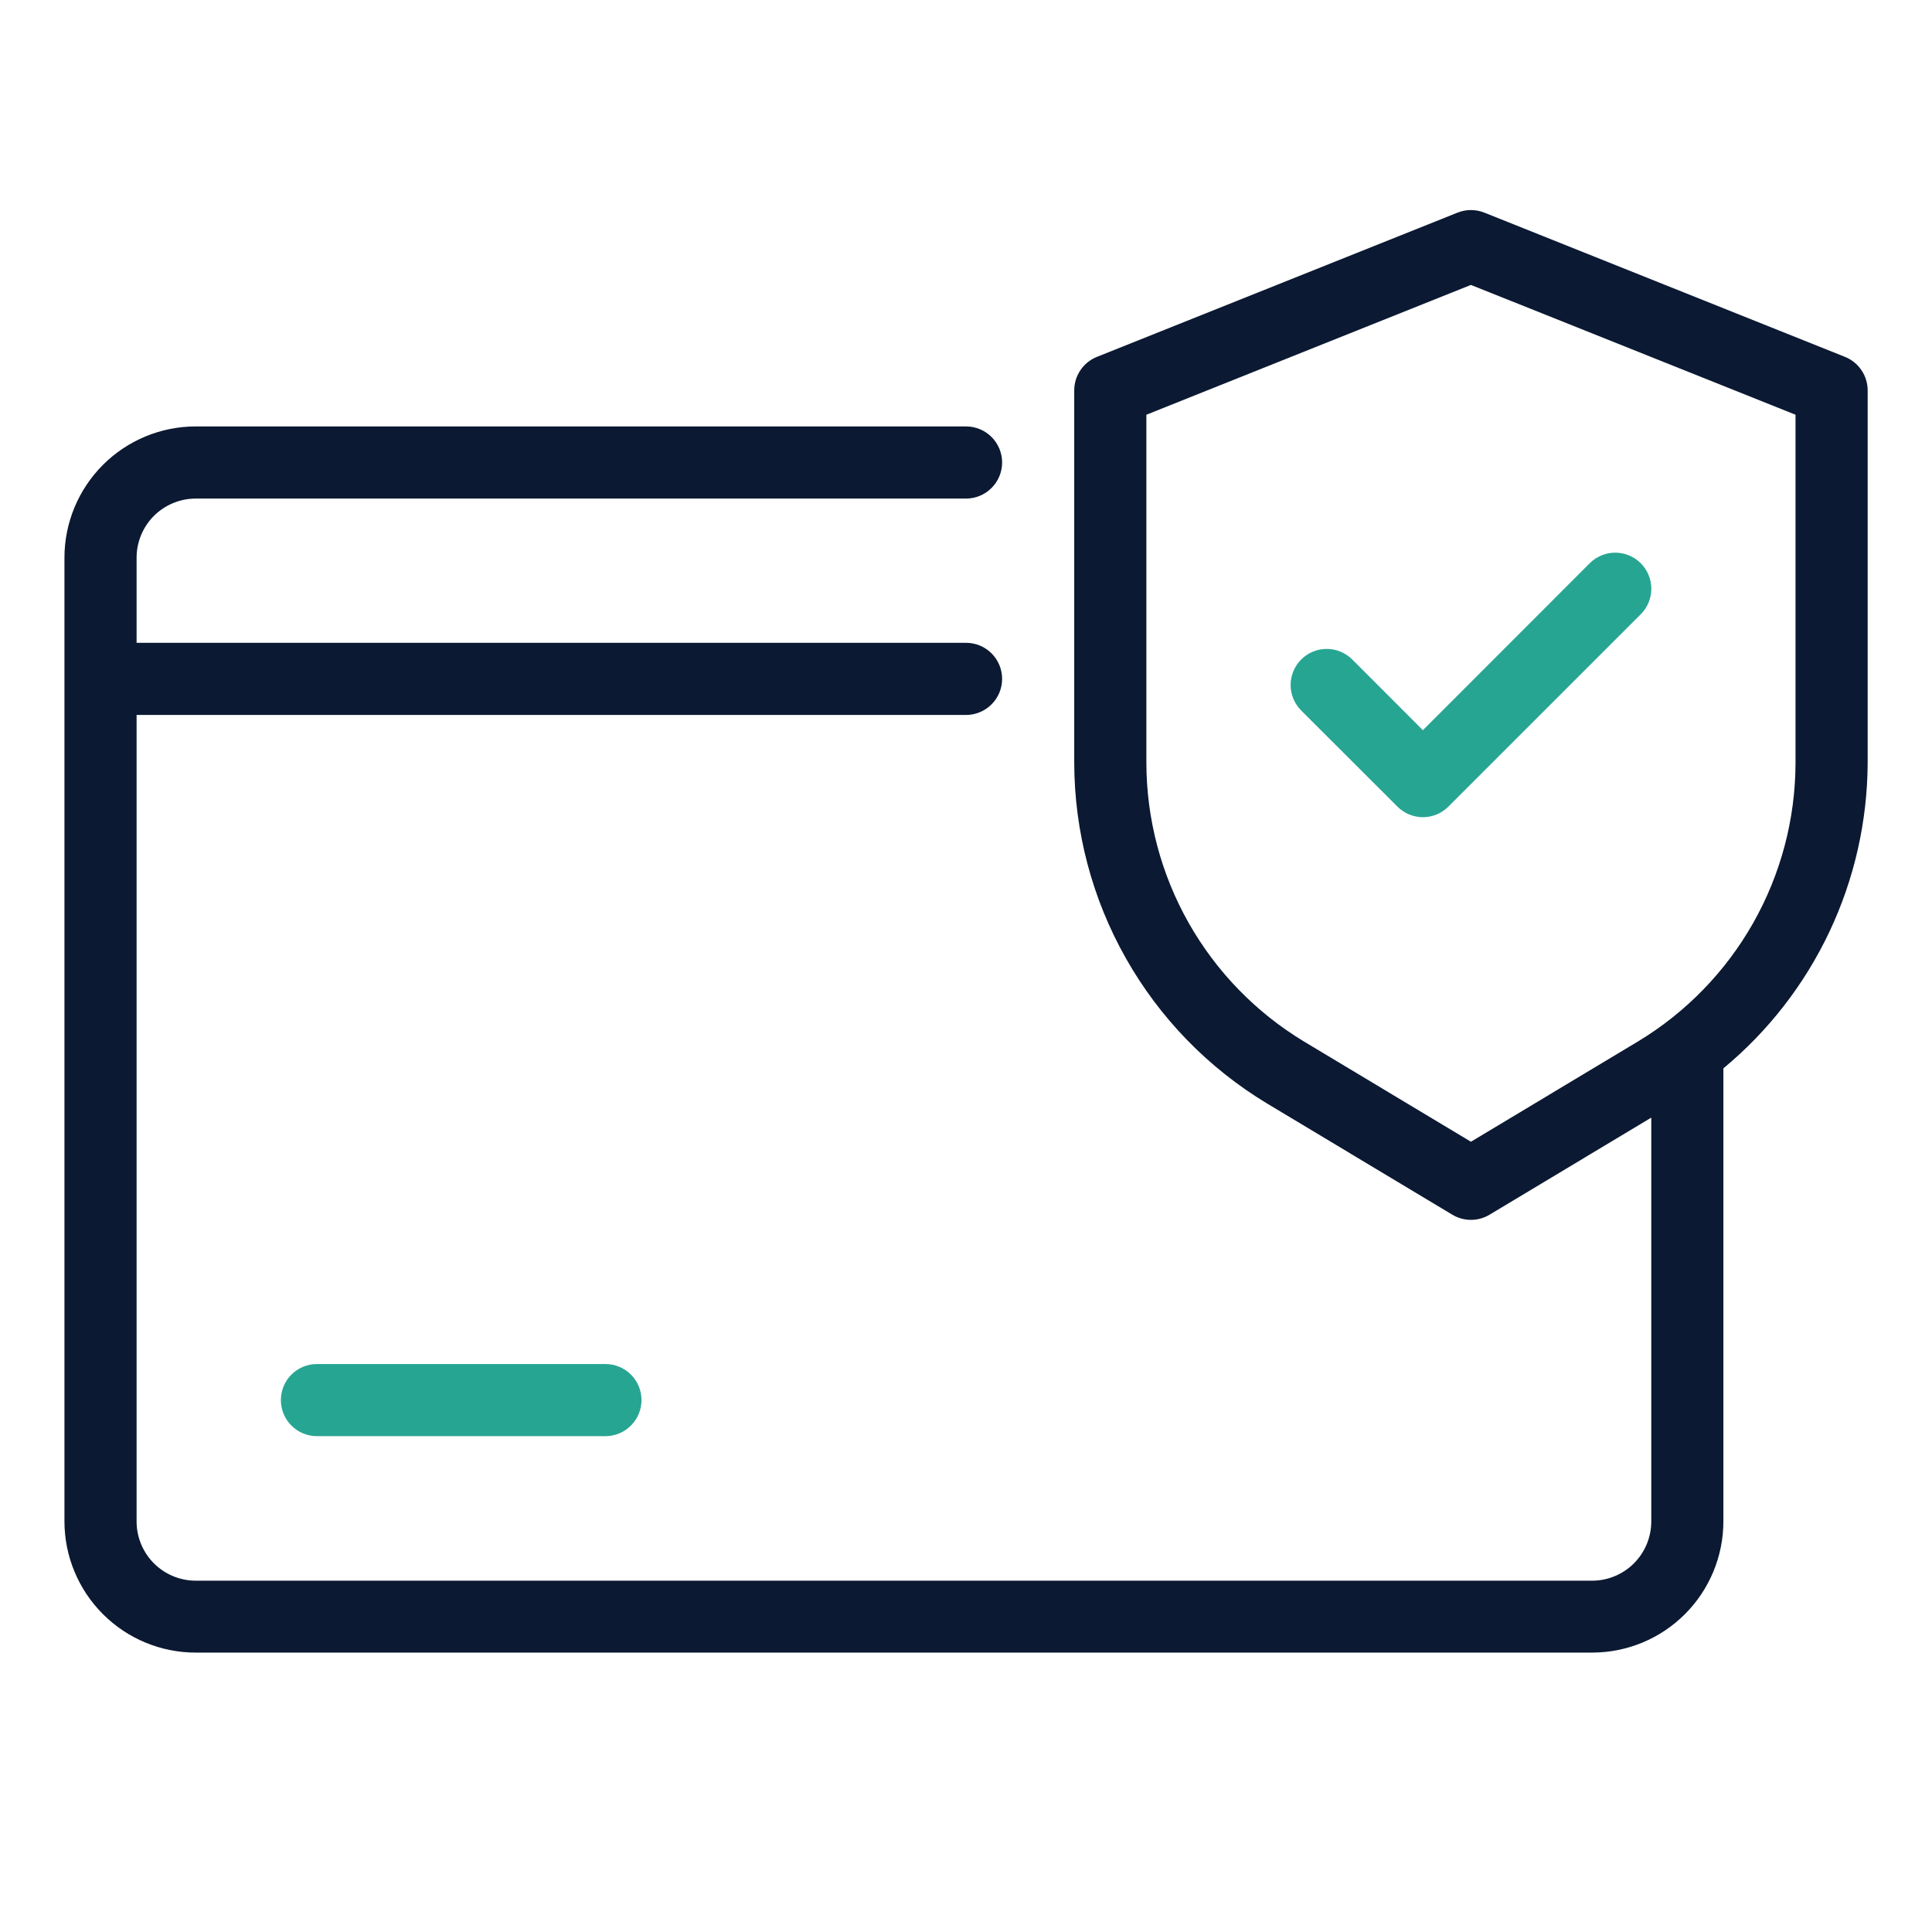 <svg xmlns="http://www.w3.org/2000/svg" width="50" height="50" viewBox="0 0 50 50" fill="none"><path d="M47.748 9.236L38.415 5.503C38.192 5.414 37.944 5.414 37.721 5.503L28.387 9.236C28.214 9.306 28.066 9.425 27.962 9.58C27.857 9.734 27.801 9.916 27.801 10.103V19.75C27.806 21.522 28.267 23.264 29.141 24.806C30.014 26.349 31.27 27.64 32.787 28.556L37.588 31.437C37.733 31.524 37.899 31.57 38.068 31.57C38.237 31.57 38.403 31.524 38.548 31.437L42.735 28.924V39.377C42.734 39.783 42.573 40.172 42.286 40.459C41.999 40.746 41.61 40.908 41.204 40.908H5.065C4.66 40.908 4.27 40.746 3.983 40.459C3.697 40.172 3.535 39.783 3.535 39.377V18.503H25.001C25.249 18.503 25.486 18.404 25.661 18.229C25.836 18.054 25.935 17.817 25.935 17.569C25.935 17.322 25.836 17.084 25.661 16.909C25.486 16.734 25.249 16.636 25.001 16.636H3.535V14.433C3.535 14.027 3.697 13.638 3.983 13.351C4.27 13.065 4.66 12.903 5.065 12.903H25.001C25.249 12.903 25.486 12.804 25.661 12.629C25.836 12.454 25.935 12.217 25.935 11.969C25.935 11.722 25.836 11.484 25.661 11.309C25.486 11.134 25.249 11.036 25.001 11.036H5.065C4.164 11.036 3.301 11.395 2.664 12.031C2.027 12.669 1.668 13.532 1.668 14.433V39.372C1.668 40.273 2.027 41.137 2.664 41.774C3.301 42.411 4.164 42.769 5.065 42.769H41.204C42.105 42.769 42.969 42.411 43.606 41.774C44.243 41.137 44.601 40.273 44.601 39.372V27.649C45.764 26.685 46.701 25.478 47.346 24.112C47.991 22.747 48.328 21.256 48.335 19.746V10.103C48.335 9.916 48.279 9.734 48.174 9.58C48.07 9.425 47.922 9.306 47.748 9.236ZM46.468 19.75C46.464 21.2 46.087 22.625 45.372 23.887C44.657 25.149 43.629 26.206 42.387 26.955L38.068 29.548L33.748 26.955C32.507 26.206 31.479 25.149 30.764 23.887C30.049 22.625 29.672 21.2 29.668 19.75V10.733L38.068 7.374L46.468 10.733V19.75Z" fill="#0B1932"></path><path d="M34.996 17.067C34.909 16.981 34.806 16.912 34.693 16.865C34.58 16.818 34.459 16.794 34.336 16.794C34.213 16.793 34.092 16.817 33.978 16.864C33.865 16.911 33.762 16.98 33.675 17.067C33.589 17.153 33.52 17.256 33.473 17.369C33.426 17.483 33.401 17.604 33.401 17.727C33.401 17.849 33.425 17.971 33.472 18.084C33.519 18.197 33.588 18.3 33.674 18.387L36.165 20.875C36.34 21.05 36.577 21.149 36.824 21.149C37.072 21.149 37.309 21.05 37.484 20.875L42.463 15.897C42.638 15.722 42.736 15.484 42.736 15.236C42.736 14.989 42.637 14.751 42.462 14.576C42.286 14.401 42.049 14.303 41.801 14.303C41.554 14.303 41.316 14.402 41.141 14.577L36.824 18.897L34.996 17.067ZM8.202 35.301C7.954 35.301 7.717 35.399 7.542 35.574C7.367 35.749 7.269 35.987 7.269 36.234C7.269 36.482 7.367 36.719 7.542 36.894C7.717 37.069 7.954 37.168 8.202 37.168H15.669C15.916 37.168 16.154 37.069 16.328 36.894C16.504 36.719 16.602 36.482 16.602 36.234C16.602 35.987 16.504 35.749 16.328 35.574C16.154 35.399 15.916 35.301 15.669 35.301H8.202Z" fill="#27A593"></path></svg>